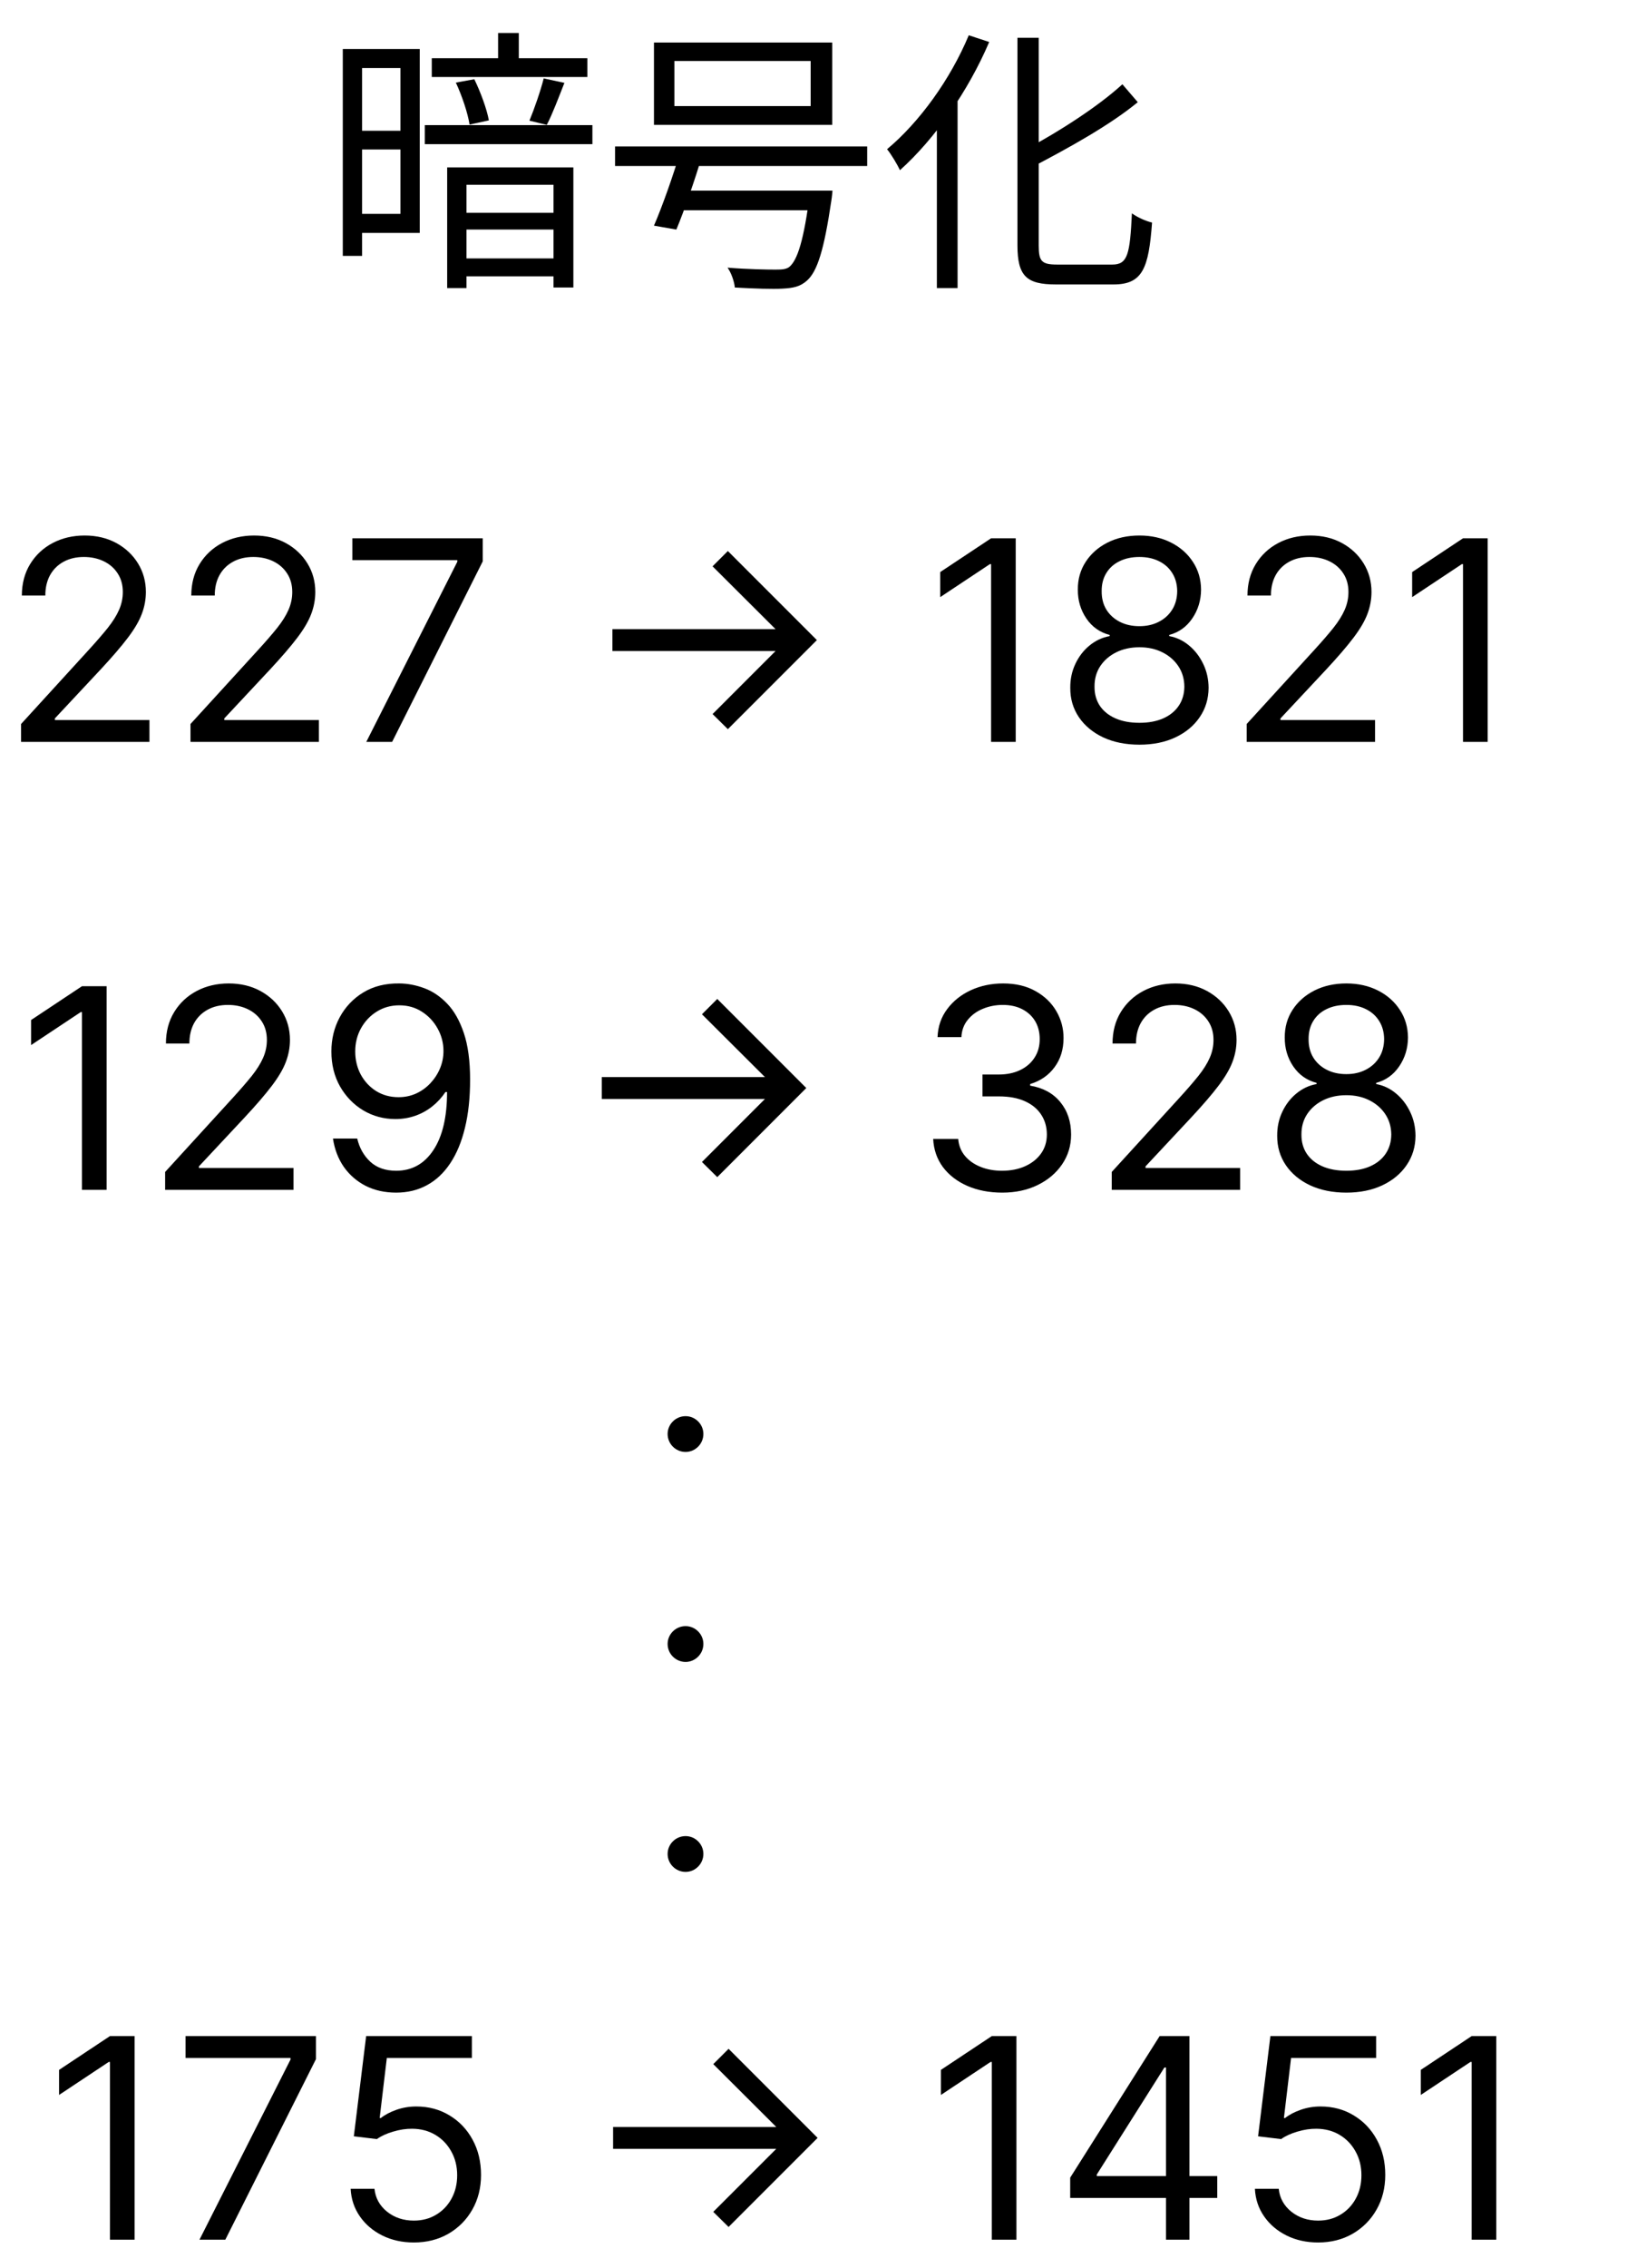<svg width="117" height="162" viewBox="0 0 117 162" fill="none" xmlns="http://www.w3.org/2000/svg">
<path d="M30.86 4.16H41.98V5.5H30.86V4.16ZM30.36 8.94H42.34V10.3H30.36V8.94ZM32.76 15.2H40.04V16.4H32.76V15.2ZM32.8 18.46H40.14V19.74H32.8V18.46ZM35.6 2.36H37.08V4.86H35.6V2.36ZM32.58 5.9L33.9 5.66C34.34 6.56 34.8 7.8 34.94 8.6L33.56 8.9C33.44 8.1 33.02 6.84 32.58 5.9ZM38.86 5.6L40.34 5.92C39.92 6.98 39.48 8.16 39.08 8.92L37.84 8.62C38.18 7.8 38.64 6.48 38.86 5.6ZM31.96 11.96H40.98V20.54H39.56V13.2H33.34V20.58H31.96V11.96ZM25.22 3.5H30V16.64H25.22V15.28H28.62V4.86H25.22V3.5ZM25.3 9.34H29.38V10.68H25.3V9.34ZM24.5 3.5H25.88V18.28H24.5V3.5ZM48.2 4.36V7.58H57.94V4.36H48.2ZM46.74 3.04H59.48V8.92H46.74V3.04ZM43.96 10.46H61.98V11.86H43.96V10.46ZM48.24 13.62H58.44V15.02H48.24V13.62ZM57.9 13.62H59.5C59.5 13.62 59.46 14.1 59.42 14.32C58.9 17.84 58.42 19.4 57.66 20.06C57.18 20.48 56.7 20.58 55.92 20.62C55.24 20.66 53.92 20.62 52.52 20.54C52.48 20.12 52.28 19.52 52 19.12C53.42 19.24 54.88 19.26 55.42 19.26C55.9 19.26 56.16 19.24 56.4 19.08C57 18.6 57.46 17.12 57.88 13.84L57.9 13.62ZM48.62 10.84L50.2 11.08C49.66 12.84 48.92 15.02 48.34 16.4L46.74 16.12C47.34 14.74 48.12 12.52 48.62 10.84ZM72.72 2.7H74.24V17.54C74.24 18.66 74.44 18.9 75.56 18.9C76.1 18.9 78.82 18.9 79.5 18.9C80.6 18.9 80.76 18.16 80.9 15.24C81.28 15.52 81.9 15.8 82.34 15.9C82.1 19.18 81.66 20.32 79.58 20.32C79.06 20.32 75.92 20.32 75.46 20.32C73.36 20.32 72.72 19.72 72.72 17.52V2.7ZM80.22 6.02L81.32 7.3C79.3 8.96 76.36 10.58 73.72 11.96C73.62 11.62 73.32 11.1 73.1 10.78C75.66 9.44 78.52 7.58 80.22 6.02ZM69.24 2.52L70.7 3C69.2 6.52 66.8 9.94 64.32 12.16C64.16 11.8 63.7 11.02 63.4 10.66C65.72 8.72 67.92 5.68 69.24 2.52ZM66.96 7.74L68.42 6.28L68.44 6.3V20.58H66.96V7.74Z" fill="black"/>
<path d="M1.506 53V51.722L6.307 46.466C6.87 45.85 7.334 45.315 7.699 44.861C8.063 44.401 8.333 43.971 8.509 43.568C8.688 43.161 8.778 42.735 8.778 42.29C8.778 41.778 8.655 41.336 8.409 40.962C8.168 40.588 7.836 40.299 7.415 40.095C6.993 39.892 6.52 39.79 5.994 39.79C5.436 39.79 4.948 39.906 4.531 40.138C4.119 40.365 3.8 40.685 3.572 41.097C3.35 41.508 3.239 41.992 3.239 42.545H1.562C1.562 41.693 1.759 40.945 2.152 40.301C2.545 39.657 3.08 39.155 3.757 38.795C4.439 38.436 5.204 38.256 6.051 38.256C6.903 38.256 7.659 38.436 8.317 38.795C8.975 39.155 9.491 39.641 9.865 40.251C10.239 40.862 10.426 41.542 10.426 42.29C10.426 42.825 10.329 43.348 10.135 43.859C9.946 44.366 9.614 44.932 9.141 45.557C8.672 46.177 8.021 46.935 7.188 47.83L3.92 51.324V51.438H10.682V53H1.506ZM13.615 53V51.722L18.416 46.466C18.98 45.85 19.444 45.315 19.808 44.861C20.173 44.401 20.443 43.971 20.618 43.568C20.798 43.161 20.888 42.735 20.888 42.29C20.888 41.778 20.765 41.336 20.518 40.962C20.277 40.588 19.945 40.299 19.524 40.095C19.103 39.892 18.629 39.79 18.104 39.79C17.545 39.79 17.057 39.906 16.641 40.138C16.229 40.365 15.909 40.685 15.682 41.097C15.459 41.508 15.348 41.992 15.348 42.545H13.672C13.672 41.693 13.868 40.945 14.261 40.301C14.654 39.657 15.189 39.155 15.867 38.795C16.548 38.436 17.313 38.256 18.16 38.256C19.013 38.256 19.768 38.436 20.426 38.795C21.084 39.155 21.6 39.641 21.974 40.251C22.349 40.862 22.535 41.542 22.535 42.29C22.535 42.825 22.438 43.348 22.244 43.859C22.055 44.366 21.724 44.932 21.25 45.557C20.781 46.177 20.13 46.935 19.297 47.83L16.03 51.324V51.438H22.791V53H13.615ZM26.179 53L32.685 40.131V40.017H25.185V38.455H34.503V40.102L28.026 53H26.179ZM52.022 52.091L50.929 51.011L55.431 46.508H43.77V44.946H55.431L50.929 40.457L52.022 39.364L58.386 45.727L52.022 52.091ZM72.596 38.455V53H70.835V40.301H70.749L67.198 42.659V40.869L70.835 38.455H72.596ZM81.438 53.199C80.463 53.199 79.601 53.026 78.853 52.68C78.11 52.33 77.53 51.849 77.113 51.239C76.696 50.623 76.49 49.922 76.495 49.136C76.49 48.521 76.611 47.953 76.857 47.432C77.103 46.906 77.44 46.468 77.866 46.118C78.297 45.763 78.777 45.538 79.308 45.443V45.358C78.612 45.178 78.058 44.787 77.646 44.186C77.234 43.58 77.03 42.891 77.035 42.119C77.03 41.381 77.217 40.72 77.596 40.138C77.975 39.555 78.496 39.096 79.158 38.76C79.826 38.424 80.586 38.256 81.438 38.256C82.281 38.256 83.034 38.424 83.697 38.76C84.36 39.096 84.88 39.555 85.259 40.138C85.643 40.72 85.837 41.381 85.842 42.119C85.837 42.891 85.626 43.58 85.21 44.186C84.798 44.787 84.251 45.178 83.569 45.358V45.443C84.094 45.538 84.568 45.763 84.989 46.118C85.411 46.468 85.747 46.906 85.998 47.432C86.249 47.953 86.377 48.521 86.381 49.136C86.377 49.922 86.164 50.623 85.742 51.239C85.326 51.849 84.746 52.33 84.002 52.68C83.263 53.026 82.409 53.199 81.438 53.199ZM81.438 51.636C82.096 51.636 82.665 51.53 83.143 51.317C83.621 51.104 83.99 50.803 84.251 50.415C84.511 50.026 84.644 49.572 84.648 49.051C84.644 48.502 84.502 48.017 84.222 47.595C83.943 47.174 83.562 46.842 83.079 46.601C82.601 46.359 82.054 46.239 81.438 46.239C80.818 46.239 80.264 46.359 79.776 46.601C79.293 46.842 78.912 47.174 78.633 47.595C78.358 48.017 78.223 48.502 78.228 49.051C78.223 49.572 78.349 50.026 78.604 50.415C78.865 50.803 79.237 51.104 79.719 51.317C80.202 51.53 80.775 51.636 81.438 51.636ZM81.438 44.733C81.959 44.733 82.421 44.629 82.823 44.42C83.23 44.212 83.55 43.921 83.782 43.547C84.014 43.173 84.132 42.735 84.137 42.233C84.132 41.74 84.016 41.312 83.789 40.947C83.562 40.578 83.247 40.294 82.844 40.095C82.442 39.892 81.973 39.79 81.438 39.79C80.894 39.79 80.418 39.892 80.011 40.095C79.603 40.294 79.289 40.578 79.066 40.947C78.844 41.312 78.735 41.74 78.739 42.233C78.735 42.735 78.846 43.173 79.073 43.547C79.305 43.921 79.625 44.212 80.032 44.42C80.439 44.629 80.908 44.733 81.438 44.733ZM89.103 53V51.722L93.904 46.466C94.468 45.85 94.932 45.315 95.296 44.861C95.661 44.401 95.931 43.971 96.106 43.568C96.286 43.161 96.376 42.735 96.376 42.29C96.376 41.778 96.253 41.336 96.007 40.962C95.765 40.588 95.434 40.299 95.012 40.095C94.591 39.892 94.118 39.79 93.592 39.79C93.033 39.79 92.546 39.906 92.129 40.138C91.717 40.365 91.397 40.685 91.17 41.097C90.948 41.508 90.836 41.992 90.836 42.545H89.16C89.16 41.693 89.357 40.945 89.75 40.301C90.143 39.657 90.678 39.155 91.355 38.795C92.037 38.436 92.801 38.256 93.649 38.256C94.501 38.256 95.256 38.436 95.914 38.795C96.573 39.155 97.089 39.641 97.463 40.251C97.837 40.862 98.024 41.542 98.024 42.29C98.024 42.825 97.927 43.348 97.733 43.859C97.543 44.366 97.212 44.932 96.738 45.557C96.269 46.177 95.618 46.935 94.785 47.83L91.518 51.324V51.438H98.279V53H89.103ZM106.326 38.455V53H104.565V40.301H104.48L100.929 42.659V40.869L104.565 38.455H106.326Z" fill="black"/>
<path d="M9.619 145.455V160H7.858V147.301H7.773L4.222 149.659V147.869L7.858 145.455H9.619ZM14.257 160L20.763 147.131V147.017H13.263V145.455H22.581V147.102L16.104 160H14.257ZM29.578 160.199C28.745 160.199 27.995 160.033 27.327 159.702C26.659 159.37 26.124 158.916 25.722 158.338C25.32 157.76 25.099 157.102 25.061 156.364H26.766C26.832 157.022 27.131 157.566 27.661 157.997C28.196 158.423 28.835 158.636 29.578 158.636C30.175 158.636 30.705 158.497 31.169 158.217C31.638 157.938 32.005 157.554 32.27 157.067C32.54 156.574 32.675 156.018 32.675 155.398C32.675 154.763 32.535 154.197 32.256 153.7C31.981 153.198 31.603 152.803 31.12 152.514C30.637 152.225 30.085 152.079 29.465 152.074C29.02 152.069 28.563 152.138 28.094 152.28C27.625 152.417 27.239 152.595 26.936 152.812L25.289 152.614L26.169 145.455H33.726V147.017H27.647L27.135 151.307H27.221C27.519 151.07 27.893 150.874 28.343 150.717C28.793 150.561 29.261 150.483 29.749 150.483C30.639 150.483 31.432 150.696 32.128 151.122C32.829 151.544 33.378 152.121 33.776 152.855C34.178 153.589 34.38 154.427 34.38 155.369C34.38 156.297 34.171 157.126 33.755 157.855C33.343 158.58 32.775 159.152 32.05 159.574C31.326 159.991 30.502 160.199 29.578 160.199ZM52.073 159.091L50.979 158.011L55.482 153.509H43.82V151.946H55.482L50.979 147.457L52.073 146.364L58.437 152.727L52.073 159.091ZM72.647 145.455V160H70.885V147.301H70.8L67.249 149.659V147.869L70.885 145.455H72.647ZM76.489 157.017V155.568L82.881 145.455H83.932V147.699H83.222L78.392 155.341V155.455H87V157.017H76.489ZM83.336 160V156.577V155.902V145.455H85.012V160H83.336ZM94.207 160.199C93.374 160.199 92.624 160.033 91.956 159.702C91.288 159.37 90.753 158.916 90.351 158.338C89.948 157.76 89.728 157.102 89.69 156.364H91.395C91.461 157.022 91.76 157.566 92.29 157.997C92.825 158.423 93.464 158.636 94.207 158.636C94.804 158.636 95.334 158.497 95.798 158.217C96.267 157.938 96.634 157.554 96.899 157.067C97.169 156.574 97.304 156.018 97.304 155.398C97.304 154.763 97.164 154.197 96.885 153.7C96.61 153.198 96.231 152.803 95.749 152.514C95.266 152.225 94.714 152.079 94.094 152.074C93.649 152.069 93.192 152.138 92.723 152.28C92.254 152.417 91.868 152.595 91.565 152.812L89.918 152.614L90.798 145.455H98.355V147.017H92.276L91.764 151.307H91.849C92.148 151.07 92.522 150.874 92.972 150.717C93.421 150.561 93.89 150.483 94.378 150.483C95.268 150.483 96.061 150.696 96.757 151.122C97.458 151.544 98.007 152.121 98.405 152.855C98.807 153.589 99.008 154.427 99.008 155.369C99.008 156.297 98.8 157.126 98.383 157.855C97.972 158.58 97.403 159.152 96.679 159.574C95.954 159.991 95.131 160.199 94.207 160.199ZM106.944 145.455V160H105.182V147.301H105.097L101.546 149.659V147.869L105.182 145.455H106.944Z" fill="black"/>
<path d="M7.619 70.454V85H5.858V72.301H5.773L2.222 74.659V72.869L5.858 70.454H7.619ZM11.803 85V83.722L16.604 78.466C17.167 77.85 17.631 77.315 17.996 76.861C18.36 76.401 18.63 75.971 18.805 75.568C18.985 75.161 19.075 74.735 19.075 74.29C19.075 73.778 18.952 73.336 18.706 72.962C18.465 72.588 18.133 72.299 17.712 72.095C17.29 71.892 16.817 71.79 16.291 71.79C15.732 71.79 15.245 71.906 14.828 72.138C14.416 72.365 14.097 72.685 13.869 73.097C13.647 73.508 13.536 73.992 13.536 74.546H11.859C11.859 73.693 12.056 72.945 12.449 72.301C12.842 71.657 13.377 71.155 14.054 70.796C14.736 70.436 15.501 70.256 16.348 70.256C17.2 70.256 17.956 70.436 18.614 70.796C19.272 71.155 19.788 71.641 20.162 72.251C20.536 72.862 20.723 73.542 20.723 74.29C20.723 74.825 20.626 75.348 20.432 75.859C20.242 76.366 19.911 76.932 19.438 77.557C18.969 78.177 18.318 78.935 17.484 79.829L14.217 83.324V83.438H20.979V85H11.803ZM28.543 70.256C29.139 70.26 29.736 70.374 30.332 70.597C30.929 70.819 31.474 71.188 31.966 71.704C32.458 72.216 32.854 72.914 33.152 73.8C33.45 74.685 33.599 75.796 33.599 77.131C33.599 78.423 33.476 79.572 33.23 80.575C32.989 81.574 32.638 82.417 32.179 83.104C31.724 83.79 31.171 84.311 30.517 84.666C29.868 85.021 29.134 85.199 28.315 85.199C27.501 85.199 26.774 85.038 26.135 84.716C25.5 84.389 24.98 83.937 24.572 83.359C24.17 82.777 23.912 82.102 23.798 81.335H25.531C25.688 82.003 25.998 82.555 26.462 82.99C26.93 83.421 27.548 83.636 28.315 83.636C29.438 83.636 30.323 83.146 30.972 82.166C31.625 81.186 31.952 79.801 31.952 78.011H31.838C31.573 78.409 31.258 78.752 30.893 79.041C30.529 79.33 30.124 79.553 29.679 79.709C29.234 79.865 28.76 79.943 28.259 79.943C27.425 79.943 26.66 79.737 25.965 79.325C25.273 78.909 24.719 78.338 24.303 77.614C23.891 76.885 23.685 76.051 23.685 75.114C23.685 74.224 23.884 73.409 24.281 72.671C24.684 71.927 25.247 71.335 25.972 70.895C26.701 70.454 27.558 70.242 28.543 70.256ZM28.543 71.818C27.946 71.818 27.409 71.967 26.93 72.266C26.457 72.559 26.081 72.957 25.801 73.459C25.526 73.956 25.389 74.508 25.389 75.114C25.389 75.72 25.522 76.271 25.787 76.769C26.057 77.261 26.424 77.654 26.888 77.947C27.357 78.236 27.889 78.381 28.486 78.381C28.936 78.381 29.355 78.293 29.743 78.118C30.131 77.938 30.47 77.694 30.759 77.386C31.052 77.074 31.282 76.721 31.447 76.328C31.613 75.93 31.696 75.516 31.696 75.085C31.696 74.517 31.559 73.984 31.284 73.487C31.014 72.99 30.64 72.588 30.162 72.28C29.688 71.972 29.149 71.818 28.543 71.818ZM51.265 84.091L50.171 83.011L54.674 78.508H43.012V76.946H54.674L50.171 72.457L51.265 71.364L57.628 77.727L51.265 84.091ZM71.639 85.199C70.702 85.199 69.866 85.038 69.132 84.716C68.403 84.394 67.823 83.947 67.392 83.374C66.966 82.796 66.734 82.126 66.696 81.364H68.486C68.524 81.832 68.685 82.237 68.969 82.578C69.253 82.914 69.624 83.175 70.084 83.359C70.543 83.544 71.052 83.636 71.611 83.636C72.236 83.636 72.79 83.528 73.273 83.31C73.756 83.092 74.135 82.789 74.409 82.401C74.684 82.012 74.821 81.562 74.821 81.051C74.821 80.516 74.688 80.045 74.423 79.638C74.158 79.226 73.77 78.904 73.258 78.672C72.747 78.44 72.122 78.324 71.383 78.324H70.219V76.761H71.383C71.961 76.761 72.468 76.657 72.903 76.449C73.344 76.24 73.687 75.947 73.933 75.568C74.184 75.189 74.31 74.744 74.31 74.233C74.31 73.74 74.201 73.312 73.983 72.947C73.765 72.583 73.457 72.299 73.06 72.095C72.667 71.892 72.203 71.79 71.668 71.79C71.166 71.79 70.692 71.882 70.247 72.067C69.807 72.247 69.447 72.51 69.168 72.855C68.888 73.196 68.737 73.608 68.713 74.091H67.008C67.037 73.329 67.267 72.661 67.697 72.088C68.128 71.51 68.692 71.061 69.388 70.739C70.088 70.417 70.858 70.256 71.696 70.256C72.596 70.256 73.367 70.438 74.011 70.803C74.655 71.162 75.15 71.638 75.496 72.23C75.841 72.822 76.014 73.461 76.014 74.148C76.014 74.967 75.799 75.665 75.368 76.243C74.942 76.82 74.362 77.221 73.628 77.443V77.557C74.546 77.708 75.264 78.099 75.78 78.729C76.296 79.354 76.554 80.128 76.554 81.051C76.554 81.842 76.338 82.552 75.908 83.182C75.481 83.807 74.899 84.299 74.16 84.659C73.422 85.019 72.581 85.199 71.639 85.199ZM79.459 85V83.722L84.26 78.466C84.823 77.85 85.287 77.315 85.652 76.861C86.017 76.401 86.287 75.971 86.462 75.568C86.642 75.161 86.731 74.735 86.731 74.29C86.731 73.778 86.608 73.336 86.362 72.962C86.121 72.588 85.789 72.299 85.368 72.095C84.947 71.892 84.473 71.79 83.947 71.79C83.389 71.79 82.901 71.906 82.484 72.138C82.072 72.365 81.753 72.685 81.526 73.097C81.303 73.508 81.192 73.992 81.192 74.546H79.516C79.516 73.693 79.712 72.945 80.105 72.301C80.498 71.657 81.033 71.155 81.71 70.796C82.392 70.436 83.157 70.256 84.004 70.256C84.856 70.256 85.612 70.436 86.27 70.796C86.928 71.155 87.444 71.641 87.818 72.251C88.192 72.862 88.379 73.542 88.379 74.29C88.379 74.825 88.282 75.348 88.088 75.859C87.899 76.366 87.567 76.932 87.094 77.557C86.625 78.177 85.974 78.935 85.141 79.829L81.874 83.324V83.438H88.635V85H79.459ZM96.227 85.199C95.252 85.199 94.39 85.026 93.642 84.68C92.899 84.33 92.319 83.849 91.902 83.239C91.485 82.623 91.279 81.922 91.284 81.136C91.279 80.521 91.4 79.953 91.646 79.432C91.892 78.906 92.229 78.468 92.655 78.118C93.086 77.763 93.566 77.538 94.097 77.443V77.358C93.401 77.178 92.847 76.787 92.435 76.186C92.023 75.58 91.819 74.891 91.824 74.119C91.819 73.381 92.006 72.72 92.385 72.138C92.764 71.555 93.285 71.096 93.947 70.76C94.615 70.424 95.375 70.256 96.227 70.256C97.07 70.256 97.823 70.424 98.486 70.76C99.149 71.096 99.669 71.555 100.048 72.138C100.432 72.72 100.626 73.381 100.631 74.119C100.626 74.891 100.415 75.58 99.999 76.186C99.587 76.787 99.04 77.178 98.358 77.358V77.443C98.883 77.538 99.357 77.763 99.778 78.118C100.2 78.468 100.536 78.906 100.787 79.432C101.038 79.953 101.166 80.521 101.17 81.136C101.166 81.922 100.953 82.623 100.531 83.239C100.115 83.849 99.535 84.33 98.791 84.68C98.053 85.026 97.198 85.199 96.227 85.199ZM96.227 83.636C96.885 83.636 97.454 83.53 97.932 83.317C98.41 83.104 98.779 82.803 99.04 82.415C99.3 82.026 99.433 81.572 99.438 81.051C99.433 80.502 99.291 80.017 99.011 79.595C98.732 79.174 98.351 78.842 97.868 78.601C97.39 78.359 96.843 78.239 96.227 78.239C95.607 78.239 95.053 78.359 94.565 78.601C94.082 78.842 93.701 79.174 93.422 79.595C93.147 80.017 93.012 80.502 93.017 81.051C93.012 81.572 93.138 82.026 93.394 82.415C93.654 82.803 94.026 83.104 94.508 83.317C94.992 83.53 95.564 83.636 96.227 83.636ZM96.227 76.733C96.748 76.733 97.21 76.629 97.612 76.421C98.019 76.212 98.339 75.921 98.571 75.547C98.803 75.173 98.921 74.735 98.926 74.233C98.921 73.74 98.805 73.312 98.578 72.947C98.351 72.578 98.036 72.294 97.633 72.095C97.231 71.892 96.762 71.79 96.227 71.79C95.683 71.79 95.207 71.892 94.8 72.095C94.392 72.294 94.078 72.578 93.855 72.947C93.633 73.312 93.524 73.74 93.528 74.233C93.524 74.735 93.635 75.173 93.862 75.547C94.094 75.921 94.414 76.212 94.821 76.421C95.228 76.629 95.697 76.733 96.227 76.733Z" fill="black"/>
<path d="M49 101.168C49.696 101.168 50.272 101.744 50.272 102.44C50.272 103.148 49.696 103.724 49 103.724C48.292 103.724 47.716 103.148 47.716 102.44C47.716 101.744 48.292 101.168 49 101.168ZM49 116.168C49.696 116.168 50.272 116.744 50.272 117.44C50.272 118.148 49.696 118.724 49 118.724C48.292 118.724 47.716 118.148 47.716 117.44C47.716 116.744 48.292 116.168 49 116.168ZM49 131.168C49.696 131.168 50.272 131.744 50.272 132.44C50.272 133.148 49.696 133.724 49 133.724C48.292 133.724 47.716 133.148 47.716 132.44C47.716 131.744 48.292 131.168 49 131.168Z" fill="black"/>
</svg>
